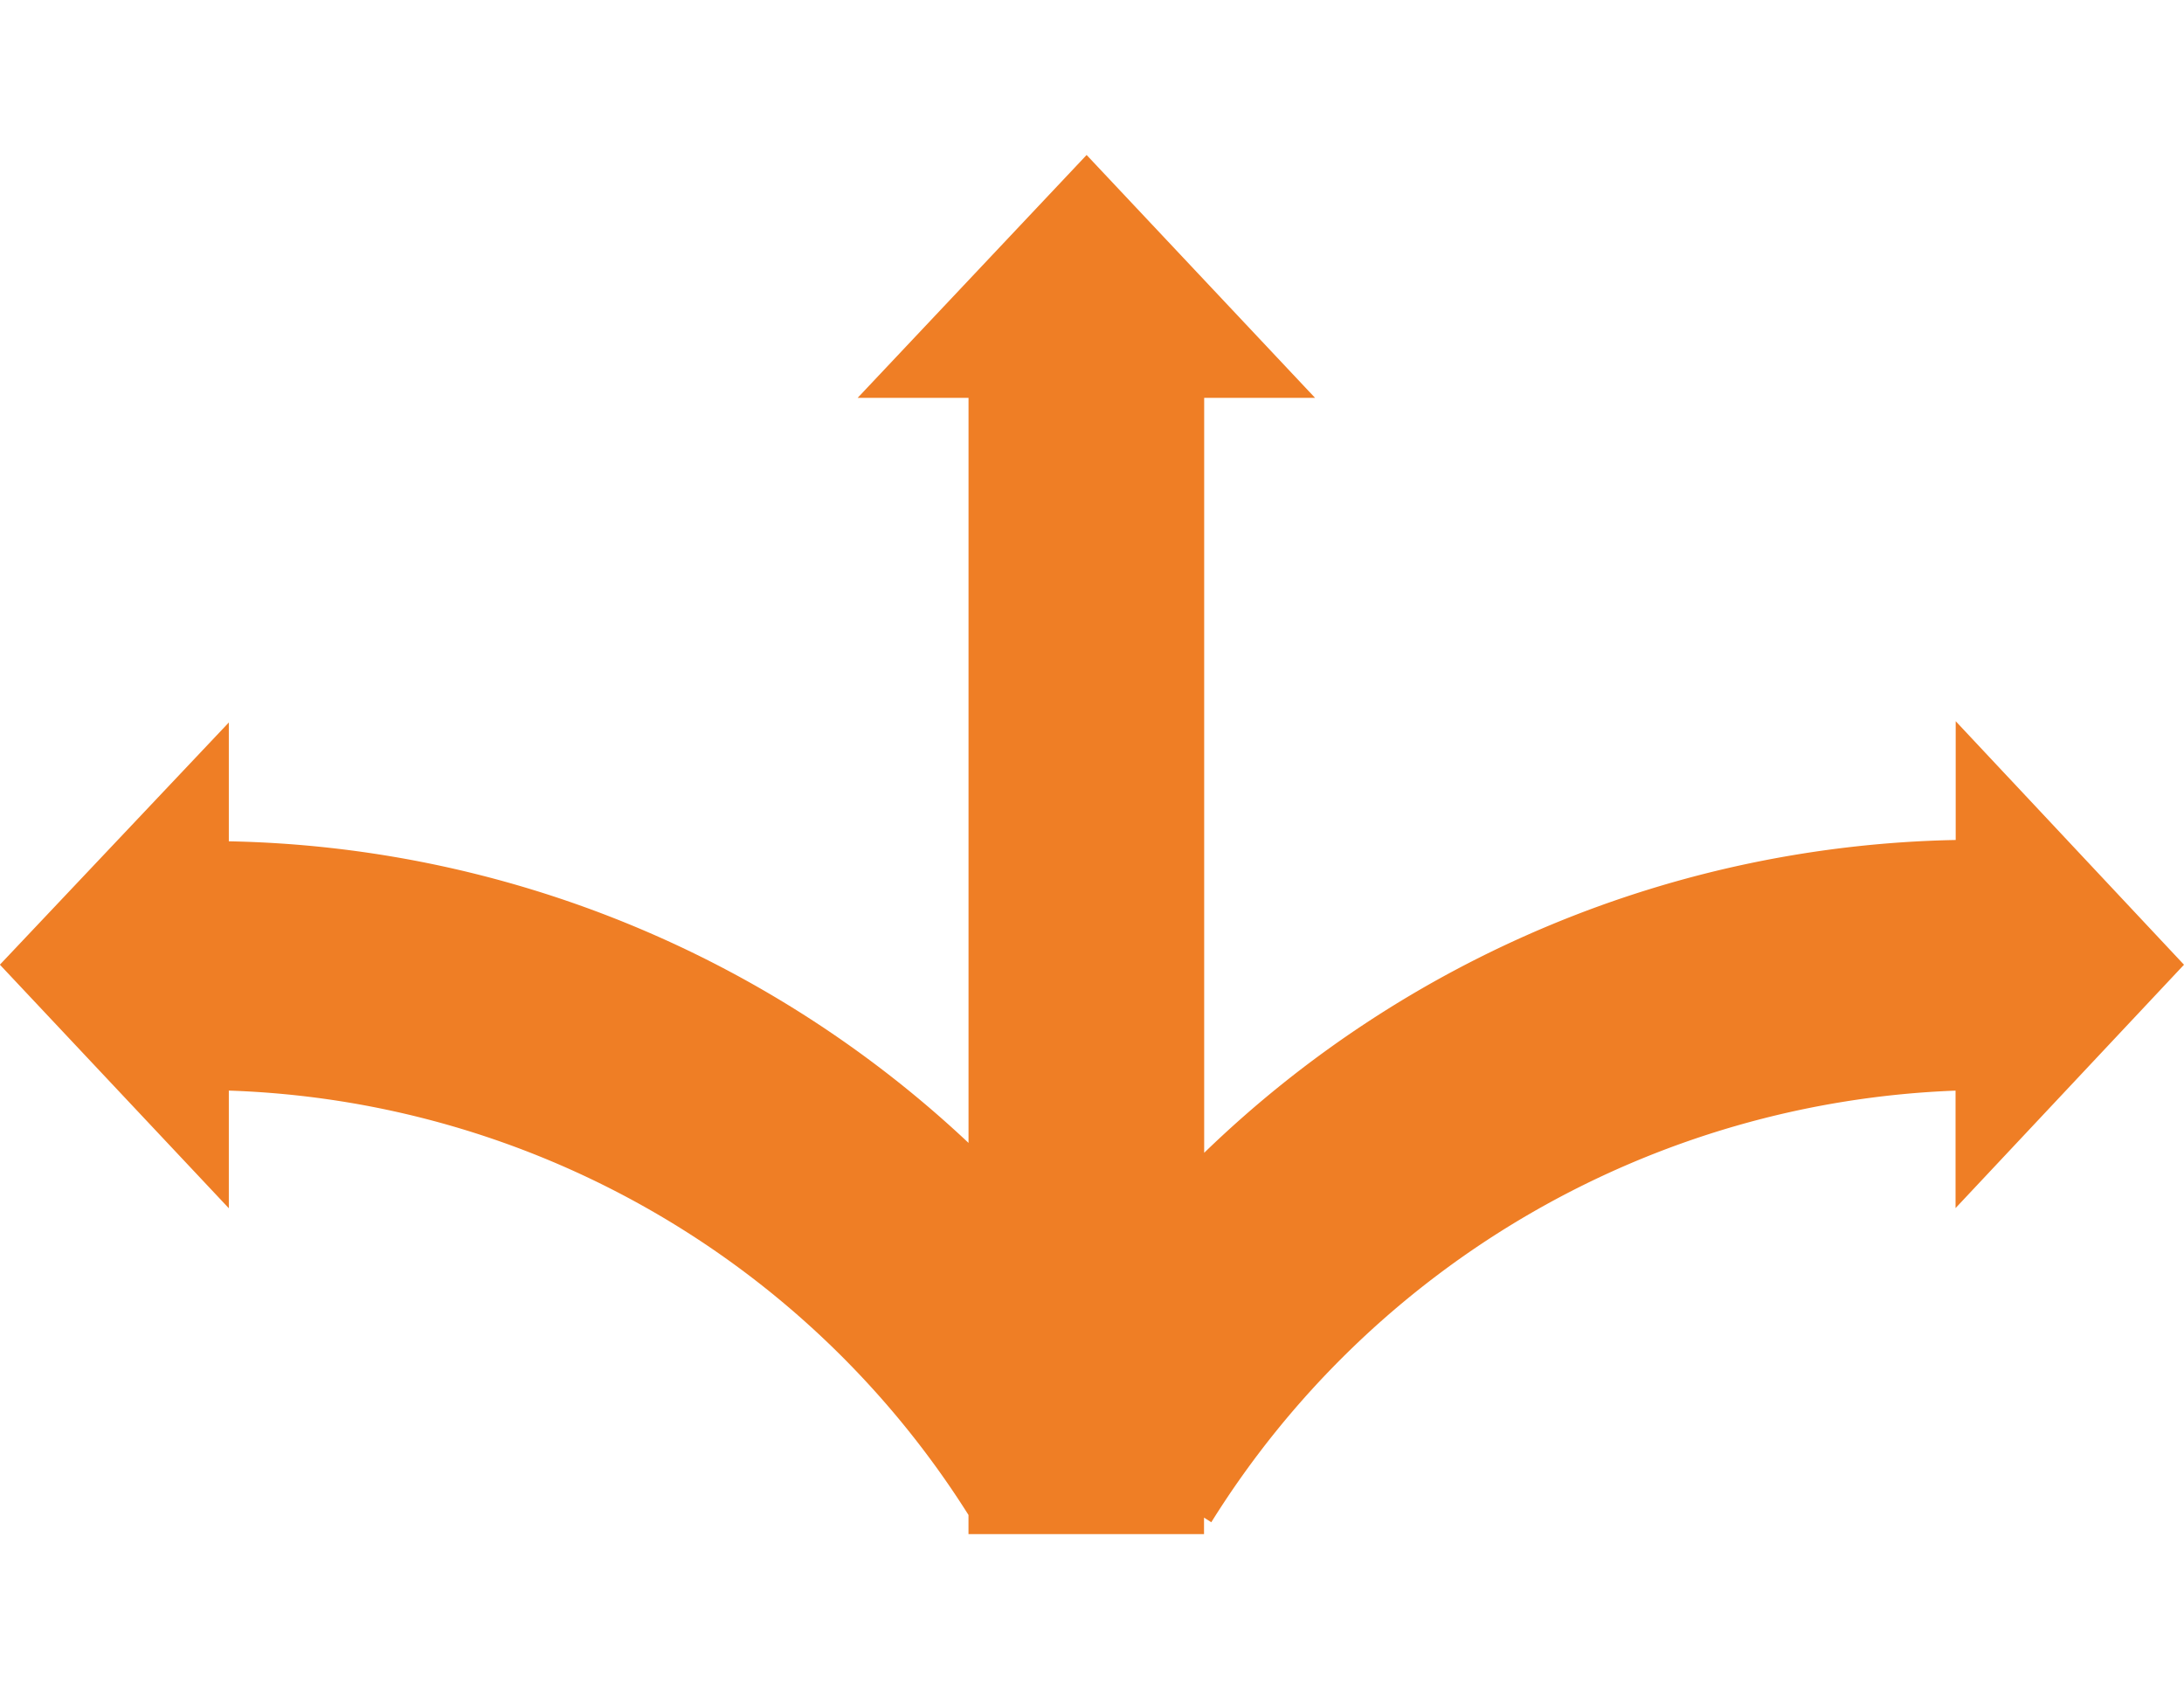 <svg xmlns="http://www.w3.org/2000/svg" xmlns:xlink="http://www.w3.org/1999/xlink" width="58" height="44.854" viewBox="0 0 58 44.854">
  <defs>
    <clipPath id="clip-path">
      <rect id="Rectangle_11676" data-name="Rectangle 11676" width="58" height="44.853" transform="translate(114)" fill="#ef7e25" stroke="#707070" stroke-width="1"/>
    </clipPath>
  </defs>
  <g id="ObjectivesIcon3" transform="translate(-114)">
    <g id="Mask_Group_34" data-name="Mask Group 34" clip-path="url(#clip-path)">
      <path id="Path_49423" data-name="Path 49423" d="M197.843,58.658l-6.063-6.466v3.154a29.508,29.508,0,0,0-19.958,8.306V43.606h2.944L168.7,37.158l-6.08,6.448h2.944V63.389a29.49,29.49,0,0,0-19.644-8.008V52.226l-6.08,6.431,6.08,6.467V62a24.163,24.163,0,0,1,19.643,11.268v.508h6.255v-.438l.193.123a24.374,24.374,0,0,1,19.765-11.46v3.119Z" transform="translate(-25.843 -33.043)" fill="#ef7e25"/>
    </g>
  </g>
</svg>
